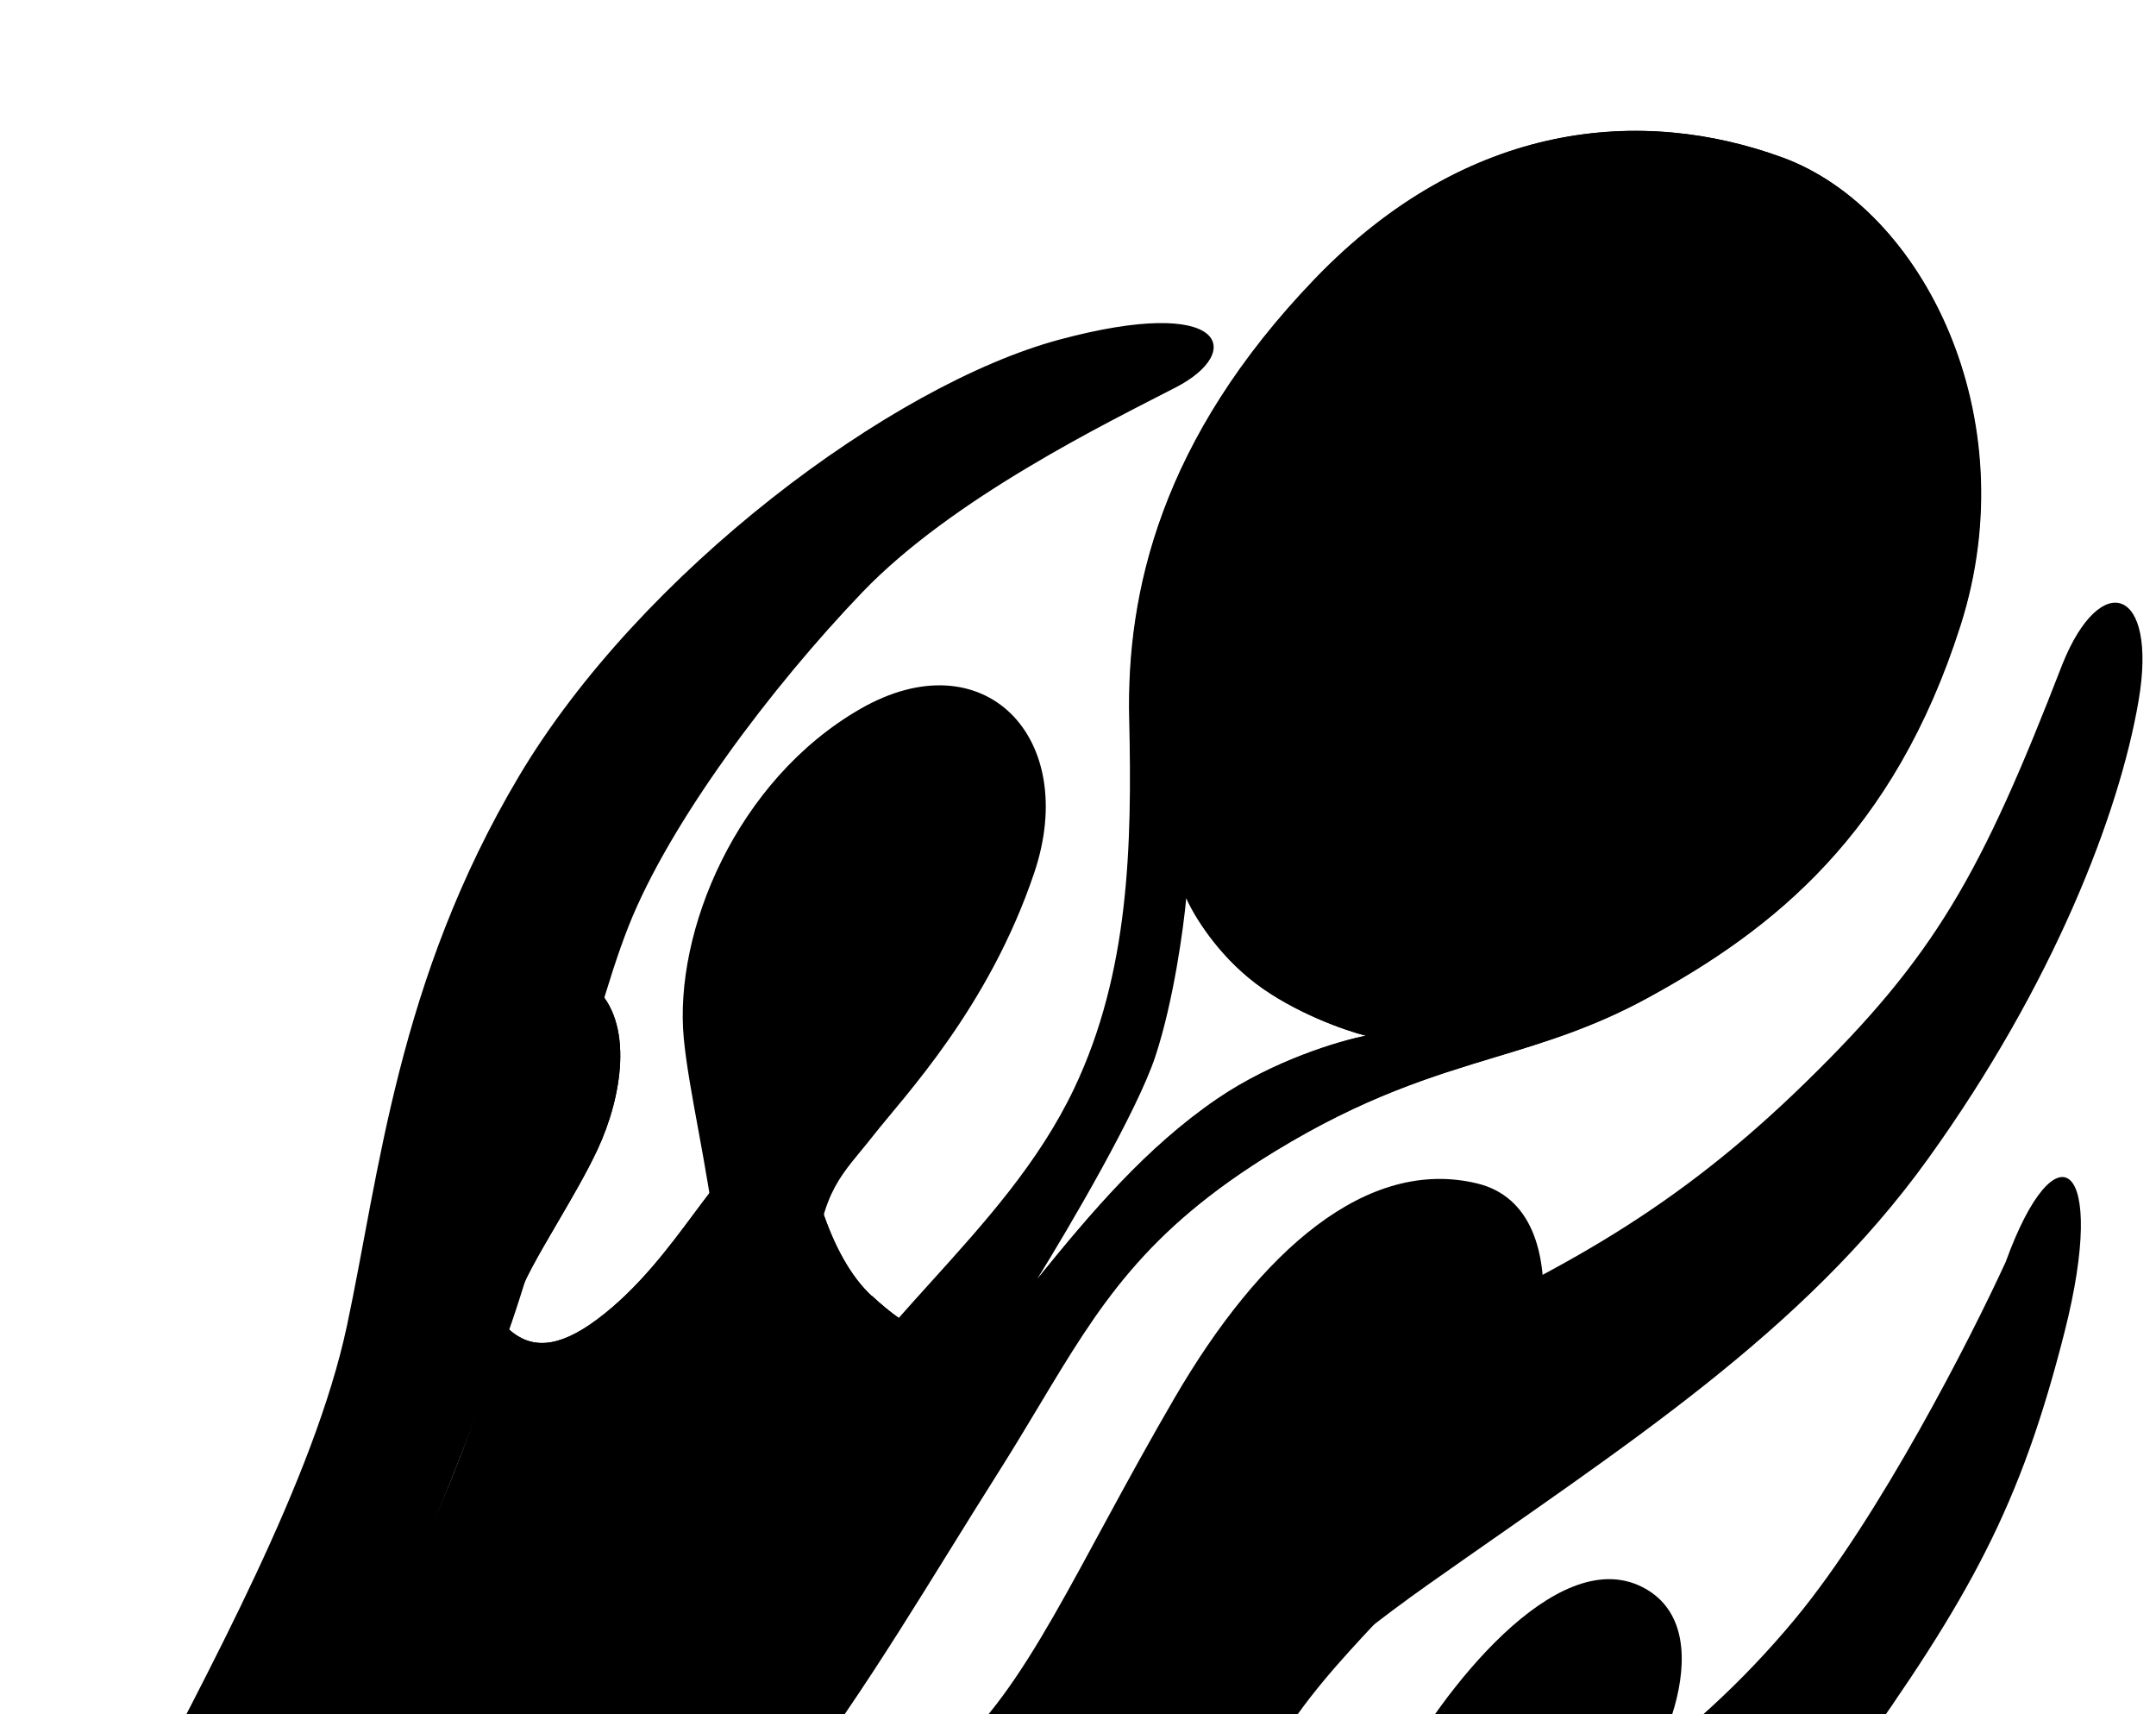 <svg width="78" height="62" viewBox="0 0 78 62" fill="none" xmlns="http://www.w3.org/2000/svg">
<g style="mix-blend-mode:darken">
<path fill-rule="evenodd" clip-rule="evenodd" d="M33.665 46.387C33.278 46.815 32.892 47.242 32.512 47.673C32.203 47.456 31.877 47.188 31.531 46.867C29.998 45.446 29.169 42.438 28.901 39.509C29.833 38.435 30.861 37.193 31.84 35.88C33.927 33.079 34.169 31.02 33.393 30.085C32.617 29.15 29.891 30.623 29.121 34.003C28.801 35.404 28.711 37.437 28.901 39.509C27.891 40.673 26.993 41.64 26.392 42.287L26.313 42.372C25.947 42.766 25.553 43.297 25.112 43.889C24.195 45.122 23.077 46.624 21.603 47.722C20.158 48.798 19.193 48.783 18.406 48.077C18.54 47.714 18.628 47.434 18.721 47.048C18.868 46.443 19.485 45.389 20.154 44.245C20.674 43.355 21.227 42.411 21.615 41.581C22.502 39.683 22.955 36.984 21.503 35.682C20.05 34.379 18.126 35.419 17.242 37.824C16.359 40.23 16.264 44.536 17.299 46.51C17.649 47.177 18.004 47.717 18.406 48.077C18.326 48.293 18.23 48.538 18.107 48.853C17.86 49.484 17.504 50.396 16.95 51.91C15.658 55.445 13.585 59.719 11.305 62.96C9.024 66.2 7.221 68.672 5.189 71.428C3.291 74 2.252 76.386 1.755 77.526C1.72 77.607 1.687 77.682 1.657 77.75L15.556 79.102L18.404 79.438C18.344 78.934 18.312 77.673 18.715 76.09C19.038 74.82 20.521 73.35 22.548 71.342C23.68 70.221 24.981 68.931 26.345 67.415C29.436 63.977 31.868 60.056 34.347 56.059C34.919 55.136 35.494 54.21 36.08 53.284C36.623 52.425 37.107 51.619 37.566 50.855C39.744 47.226 41.357 44.538 46.118 41.634C49.341 39.667 51.784 38.929 54.096 38.229C55.92 37.678 57.663 37.151 59.644 36.065C64.138 33.603 68.508 30.17 70.916 22.61C73.324 15.05 69.541 7.554 64.489 5.699C59.436 3.844 53.101 4.322 47.553 10.098C42.005 15.874 40.745 21.409 40.852 26.004C40.958 30.599 40.853 35.174 38.865 39.361C37.592 42.043 35.621 44.223 33.665 46.387ZM42.916 32.486C43.166 33.07 44.019 34.503 45.423 35.567C46.827 36.632 48.666 37.273 49.41 37.46C48.462 37.643 46.057 38.357 44.019 39.752C41.471 41.495 39.476 43.848 37.527 46.256C38.676 44.405 41.139 40.205 41.798 38.211C42.457 36.217 42.818 33.563 42.916 32.486Z" fill="url(#paint0_radial_343_4439)" style=""/>
</g>
<g style="mix-blend-mode:darken">
<path d="M47.57 10.102C42.022 15.879 40.762 21.413 40.869 26.008C41.359 28.739 42.449 31.468 42.933 32.49C43.184 33.074 44.036 34.507 45.44 35.571C46.844 36.636 48.683 37.277 49.427 37.464C48.479 37.647 46.075 38.361 44.036 39.756C41.489 41.499 39.493 43.852 37.544 46.26C35.852 48.349 34.553 49.099 32.529 47.677C32.22 47.46 31.894 47.192 31.548 46.871C31.277 48.868 24.914 58.527 20.939 62.076C17.76 64.916 16.037 74.613 15.573 79.106L18.421 79.442C18.361 78.939 18.329 77.677 18.732 76.094C19.055 74.824 20.538 73.354 22.565 71.346C23.697 70.225 24.998 68.935 26.362 67.419C29.453 63.981 31.885 60.06 34.364 56.063L34.364 56.063C34.936 55.141 35.511 54.214 36.097 53.288C36.641 52.429 37.124 51.623 37.583 50.859L37.583 50.859C39.761 47.23 41.374 44.543 46.135 41.638C49.358 39.672 51.801 38.933 54.113 38.233C55.937 37.682 57.68 37.155 59.661 36.069C64.155 33.607 68.525 30.174 70.933 22.614C73.341 15.054 69.558 7.559 64.506 5.703C59.453 3.848 53.118 4.326 47.57 10.102Z" fill="#163A6D" style="fill:#163A6D;fill:color(display-p3 0.086 0.228 0.427);fill-opacity:1;"/>
</g>
<path d="M18.439 69.882C16.571 73.462 15.739 77.522 15.556 79.105L1.657 77.753C1.687 77.684 1.72 77.609 1.755 77.528C2.252 76.389 3.291 74.002 5.189 71.43C7.221 68.675 9.024 66.202 11.305 62.962C13.586 59.722 15.658 55.447 16.95 51.912C17.504 50.398 17.86 49.487 18.107 48.855C18.23 48.541 18.326 48.295 18.406 48.08C18.004 47.719 17.649 47.179 17.299 46.513C16.264 44.538 16.359 40.232 17.243 37.827C18.126 35.421 20.05 34.382 21.503 35.684C22.955 36.987 22.502 39.686 21.615 41.583C21.227 42.413 20.674 43.358 20.154 44.248L20.154 44.248C19.485 45.392 18.868 46.446 18.721 47.051C18.628 47.437 18.54 47.717 18.406 48.08C19.194 48.786 20.158 48.801 21.603 47.724C23.077 46.627 24.195 45.125 25.112 43.891L25.112 43.891C25.553 43.299 25.947 42.769 26.313 42.375L26.393 42.289C26.993 41.643 27.891 40.676 28.901 39.512C28.711 37.439 28.801 35.406 29.121 34.005C29.891 30.625 32.617 29.152 33.393 30.087C34.169 31.022 33.928 33.081 31.84 35.882C30.861 37.196 29.833 38.438 28.901 39.512C29.17 42.44 29.998 45.449 31.531 46.869C31.877 47.191 32.203 47.458 32.512 47.675C31.813 48.466 31.135 49.268 30.511 50.104C27.832 53.694 26.94 57.556 25.532 60.091C24.124 62.626 20.773 65.407 18.439 69.882Z" fill="#89DA38" style="fill:#89DA38;fill:color(display-p3 0.538 0.855 0.221);fill-opacity:1;"/>
<g style="mix-blend-mode:darken">
<path d="M65.319 39.154C70.009 34.578 71.668 31.64 74.614 24.023C76.007 20.557 78.07 21.251 77.37 25.345C76.67 29.438 74.284 35.614 69.754 41.911C65.225 48.209 58.767 52.301 51.692 57.295C44.618 62.29 37.885 69.342 37.144 75.031C36.551 79.582 37.215 81.151 37.622 81.367L21.13 79.836C21.486 79.442 22.6 78.245 24.203 76.602C26.206 74.549 30.712 70.809 32.843 67.381C34.973 63.954 44.562 51.409 50.575 48.661C56.588 45.914 60.629 43.73 65.319 39.154Z" fill="url(#paint1_linear_343_4439)" style=""/>
</g>
<g style="mix-blend-mode:darken">
<path d="M16.035 79.213C16.903 77.654 19.436 74.046 22.627 72.086C26.616 69.635 31.363 66.025 34.27 63.547C37.176 61.068 38.907 56.722 42.491 50.567C45.612 45.205 49.465 41.854 53.428 42.801C57.39 43.747 55.766 50.931 53.581 54.2C51.398 57.469 48.139 59.843 46.164 63.204C44.188 66.565 45.184 67.525 46.005 68.035C46.598 68.405 48.117 67.339 49.313 65.968C49.828 65.32 50.218 64.754 50.471 64.327C50.178 64.877 49.769 65.445 49.313 65.968C47.696 67.998 44.837 70.829 41.009 72.684C34.698 75.743 33.37 76.46 32.09 78.164C31.067 79.527 30.869 80.351 30.898 80.593L16.035 79.213Z" fill="url(#paint2_linear_343_4439)" style=""/>
</g>
<g style="mix-blend-mode:darken">
<path d="M59.39 57.39C56.283 55.852 52.146 61.181 50.469 64.326C49.84 65.506 47.513 68.523 43.235 71.152C37.887 74.437 33.661 75.831 32.208 77.902C31.046 79.559 30.677 80.529 30.638 80.807L32.813 80.77C33.061 80.431 33.792 79.573 34.727 78.85C35.896 77.946 39.133 76.583 44.888 74.585C50.642 72.588 56.222 68.196 58.234 65.996C60.246 63.796 62.314 58.838 59.39 57.39Z" fill="#89DA38" style="fill:#89DA38;fill:color(display-p3 0.538 0.855 0.221);fill-opacity:1;"/>
</g>
<g style="mix-blend-mode:darken">
<path d="M64.962 58.532C68 54.858 71.296 48.406 72.564 45.639C74.377 40.638 76.279 41.938 74.687 48.196C73.095 54.454 71.311 57.733 66.861 63.941C61.716 71.117 55.148 74.398 50.573 76.552C46.549 78.445 42.797 80.599 41.565 81.758L20.986 79.848C21.25 79.423 22.56 78.016 24.931 75.719C27.895 72.847 34.245 68.604 37.411 65.976C38.526 65.05 40.137 63.543 41.856 61.86C42.792 58.896 44.153 55.628 45.439 53.348C47.726 49.289 49.747 46.892 51.296 47.148C52.846 47.405 52.284 50.616 50.009 53.327C48.536 55.083 45.014 58.768 41.856 61.86C41.126 64.172 40.654 66.299 40.678 67.63C40.733 70.669 43.367 72.036 49.805 69.262C56.244 66.488 61.164 63.124 64.962 58.532Z" fill="url(#paint3_linear_343_4439)" style=""/>
</g>
<path d="M51.302 47.151C49.753 46.895 47.732 49.292 45.445 53.35C44.159 55.631 42.798 58.898 41.862 61.863C45.02 58.77 48.542 55.086 50.015 53.33C52.29 50.619 52.852 47.407 51.302 47.151Z" fill="url(#paint4_linear_343_4439)" style=""/>
<g style="mix-blend-mode:darken">
<path d="M4.577 66.165C2.166 70.815 0.52 75.688 -0.001 77.543L1.698 77.701C1.856 77.366 2.511 76.12 3.867 73.809C5.563 70.921 7.404 68.522 11.121 63.346C14.837 58.171 16.451 53.086 18.064 49.047C19.676 45.009 21.252 37.255 22.744 33.492C24.235 29.728 27.926 24.835 31.193 21.427C34.46 18.018 40.042 15.3 42.542 14.009C45.041 12.718 44.376 10.658 38.323 12.285C32.271 13.912 23.172 20.682 18.773 28.078C14.374 35.475 13.726 42.458 12.549 47.965C11.371 53.471 7.591 60.354 4.577 66.165Z" fill="url(#paint5_linear_343_4439)" style=""/>
</g>
<g style="mix-blend-mode:difference">
<path d="M24.672 51.662C27.518 48.69 25.104 41.413 24.738 37.556C24.373 33.7 26.637 28.228 31.113 25.647C35.589 23.066 39.067 26.669 37.417 31.568C35.767 36.467 32.701 39.659 31.591 41.077C30.482 42.495 29.731 42.968 29.456 45.931C29.181 48.893 28.767 50.43 26.887 52.537C25.062 54.583 21.026 55.837 19.289 58.244C19.239 58.316 19.189 58.39 19.139 58.464C19.187 58.389 19.237 58.316 19.289 58.244C21.206 55.45 22.928 53.483 24.672 51.662Z" fill="#0F8455" style="fill:#0F8455;fill:color(display-p3 0.06 0.518 0.335);fill-opacity:1;"/>
</g>
<path d="M61.946 32.035C56.453 35.601 50.144 36.238 47.137 33.513C42.883 29.587 43.508 22.852 45.145 18.385C46.782 13.918 53.127 7.036 57.744 7.057C62.361 7.078 67.463 9.182 69.021 14.353C70.579 19.524 67.439 28.47 61.946 32.035Z" fill="#D6ECDB" stroke="#111512" style="fill:#D6ECDB;fill:color(display-p3 0.839 0.925 0.859);fill-opacity:1;stroke:#111512;stroke:color(display-p3 0.067 0.082 0.071);stroke-opacity:1;" stroke-width="0.758"/>
<path d="M44.303 28.448L52.651 34.978L68.874 13.935M67.497 10.934L49.535 34.445M47.049 32.899L65.152 8.914M62.599 7.557L45.218 30.587M44.153 27.371L59.171 7.239M55.435 7.726L44.004 22.681M43.949 23.797L57.5 34.162M56.713 34.398L69.543 17.747M69.226 20.64L53.566 8.861M50.572 11.213L67.968 24.224M66.166 27.369L48.012 13.605M46.074 16.64L63.849 30.146M60.875 32.43L44.514 19.807M69.259 16.446L56.973 7.183" stroke="#111512" style="stroke:#111512;stroke:color(display-p3 0.067 0.082 0.071);stroke-opacity:1;" stroke-width="0.774"/>
<defs>
<radialGradient id="paint0_radial_343_4439" cx="0" cy="0" r="1" gradientUnits="userSpaceOnUse" gradientTransform="translate(60.948 9.39) rotate(124.377) scale(84.314 69.239)">
<stop stop-color="#1C472D" style="stop-color:#1C472D;stop-color:color(display-p3 0.11 0.278 0.176);stop-opacity:1;"/>
<stop offset="1" stop-color="#2D6A97" style="stop-color:#2D6A97;stop-color:color(display-p3 0.176 0.416 0.592);stop-opacity:1;"/>
</radialGradient>
<linearGradient id="paint1_linear_343_4439" x1="76.633" y1="22.172" x2="22.83" y2="80.449" gradientUnits="userSpaceOnUse">
<stop stop-color="#F6D852" style="stop-color:#F6D852;stop-color:color(display-p3 0.965 0.847 0.322);stop-opacity:1;"/>
<stop offset="1" stop-color="#E3652B" style="stop-color:#E3652B;stop-color:color(display-p3 0.89 0.396 0.169);stop-opacity:1;"/>
</linearGradient>
<linearGradient id="paint2_linear_343_4439" x1="41.051" y1="41.592" x2="37.375" y2="81.194" gradientUnits="userSpaceOnUse">
<stop stop-color="#34763B" style="stop-color:#34763B;stop-color:color(display-p3 0.204 0.463 0.231);stop-opacity:1;"/>
<stop offset="1" stop-color="#61DC6E" style="stop-color:#61DC6E;stop-color:color(display-p3 0.38 0.863 0.431);stop-opacity:1;"/>
</linearGradient>
<linearGradient id="paint3_linear_343_4439" x1="74.388" y1="43.151" x2="31.518" y2="80.802" gradientUnits="userSpaceOnUse">
<stop stop-color="#FBF5EB" style="stop-color:#FBF5EB;stop-color:color(display-p3 0.984 0.961 0.922);stop-opacity:1;"/>
<stop offset="0.086" stop-color="#81B8CF" style="stop-color:#81B8CF;stop-color:color(display-p3 0.506 0.722 0.812);stop-opacity:1;"/>
<stop offset="0.281" stop-color="#306FA4" style="stop-color:#306FA4;stop-color:color(display-p3 0.188 0.435 0.643);stop-opacity:1;"/>
<stop offset="0.728" stop-color="#34773C" style="stop-color:#34773C;stop-color:color(display-p3 0.204 0.467 0.235);stop-opacity:1;"/>
<stop offset="1" stop-color="#35793C" style="stop-color:#35793C;stop-color:color(display-p3 0.208 0.474 0.235);stop-opacity:1;"/>
</linearGradient>
<linearGradient id="paint4_linear_343_4439" x1="51.647" y1="47.046" x2="42.084" y2="61.478" gradientUnits="userSpaceOnUse">
<stop stop-color="#F4B63F" style="stop-color:#F4B63F;stop-color:color(display-p3 0.957 0.714 0.247);stop-opacity:1;"/>
<stop offset="0.653" stop-color="#E4B33F" style="stop-color:#E4B33F;stop-color:color(display-p3 0.895 0.702 0.247);stop-opacity:1;"/>
<stop offset="1" stop-color="#C1AC3F" style="stop-color:#C1AC3F;stop-color:color(display-p3 0.757 0.674 0.247);stop-opacity:1;"/>
</linearGradient>
<linearGradient id="paint5_linear_343_4439" x1="41.383" y1="12.236" x2="7.125" y2="77.021" gradientUnits="userSpaceOnUse">
<stop stop-color="#FBF3E4" style="stop-color:#FBF3E4;stop-color:color(display-p3 0.984 0.953 0.894);stop-opacity:1;"/>
<stop offset="0.071" stop-color="#F9DC57" style="stop-color:#F9DC57;stop-color:color(display-p3 0.977 0.863 0.341);stop-opacity:1;"/>
<stop offset="0.241" stop-color="#EF9938" style="stop-color:#EF9938;stop-color:color(display-p3 0.937 0.6 0.22);stop-opacity:1;"/>
<stop offset="0.748" stop-color="#EB7F33" style="stop-color:#EB7F33;stop-color:color(display-p3 0.922 0.498 0.2);stop-opacity:1;"/>
<stop offset="1" stop-color="#F1B841" style="stop-color:#F1B841;stop-color:color(display-p3 0.945 0.722 0.255);stop-opacity:1;"/>
</linearGradient>
</defs>
</svg>
